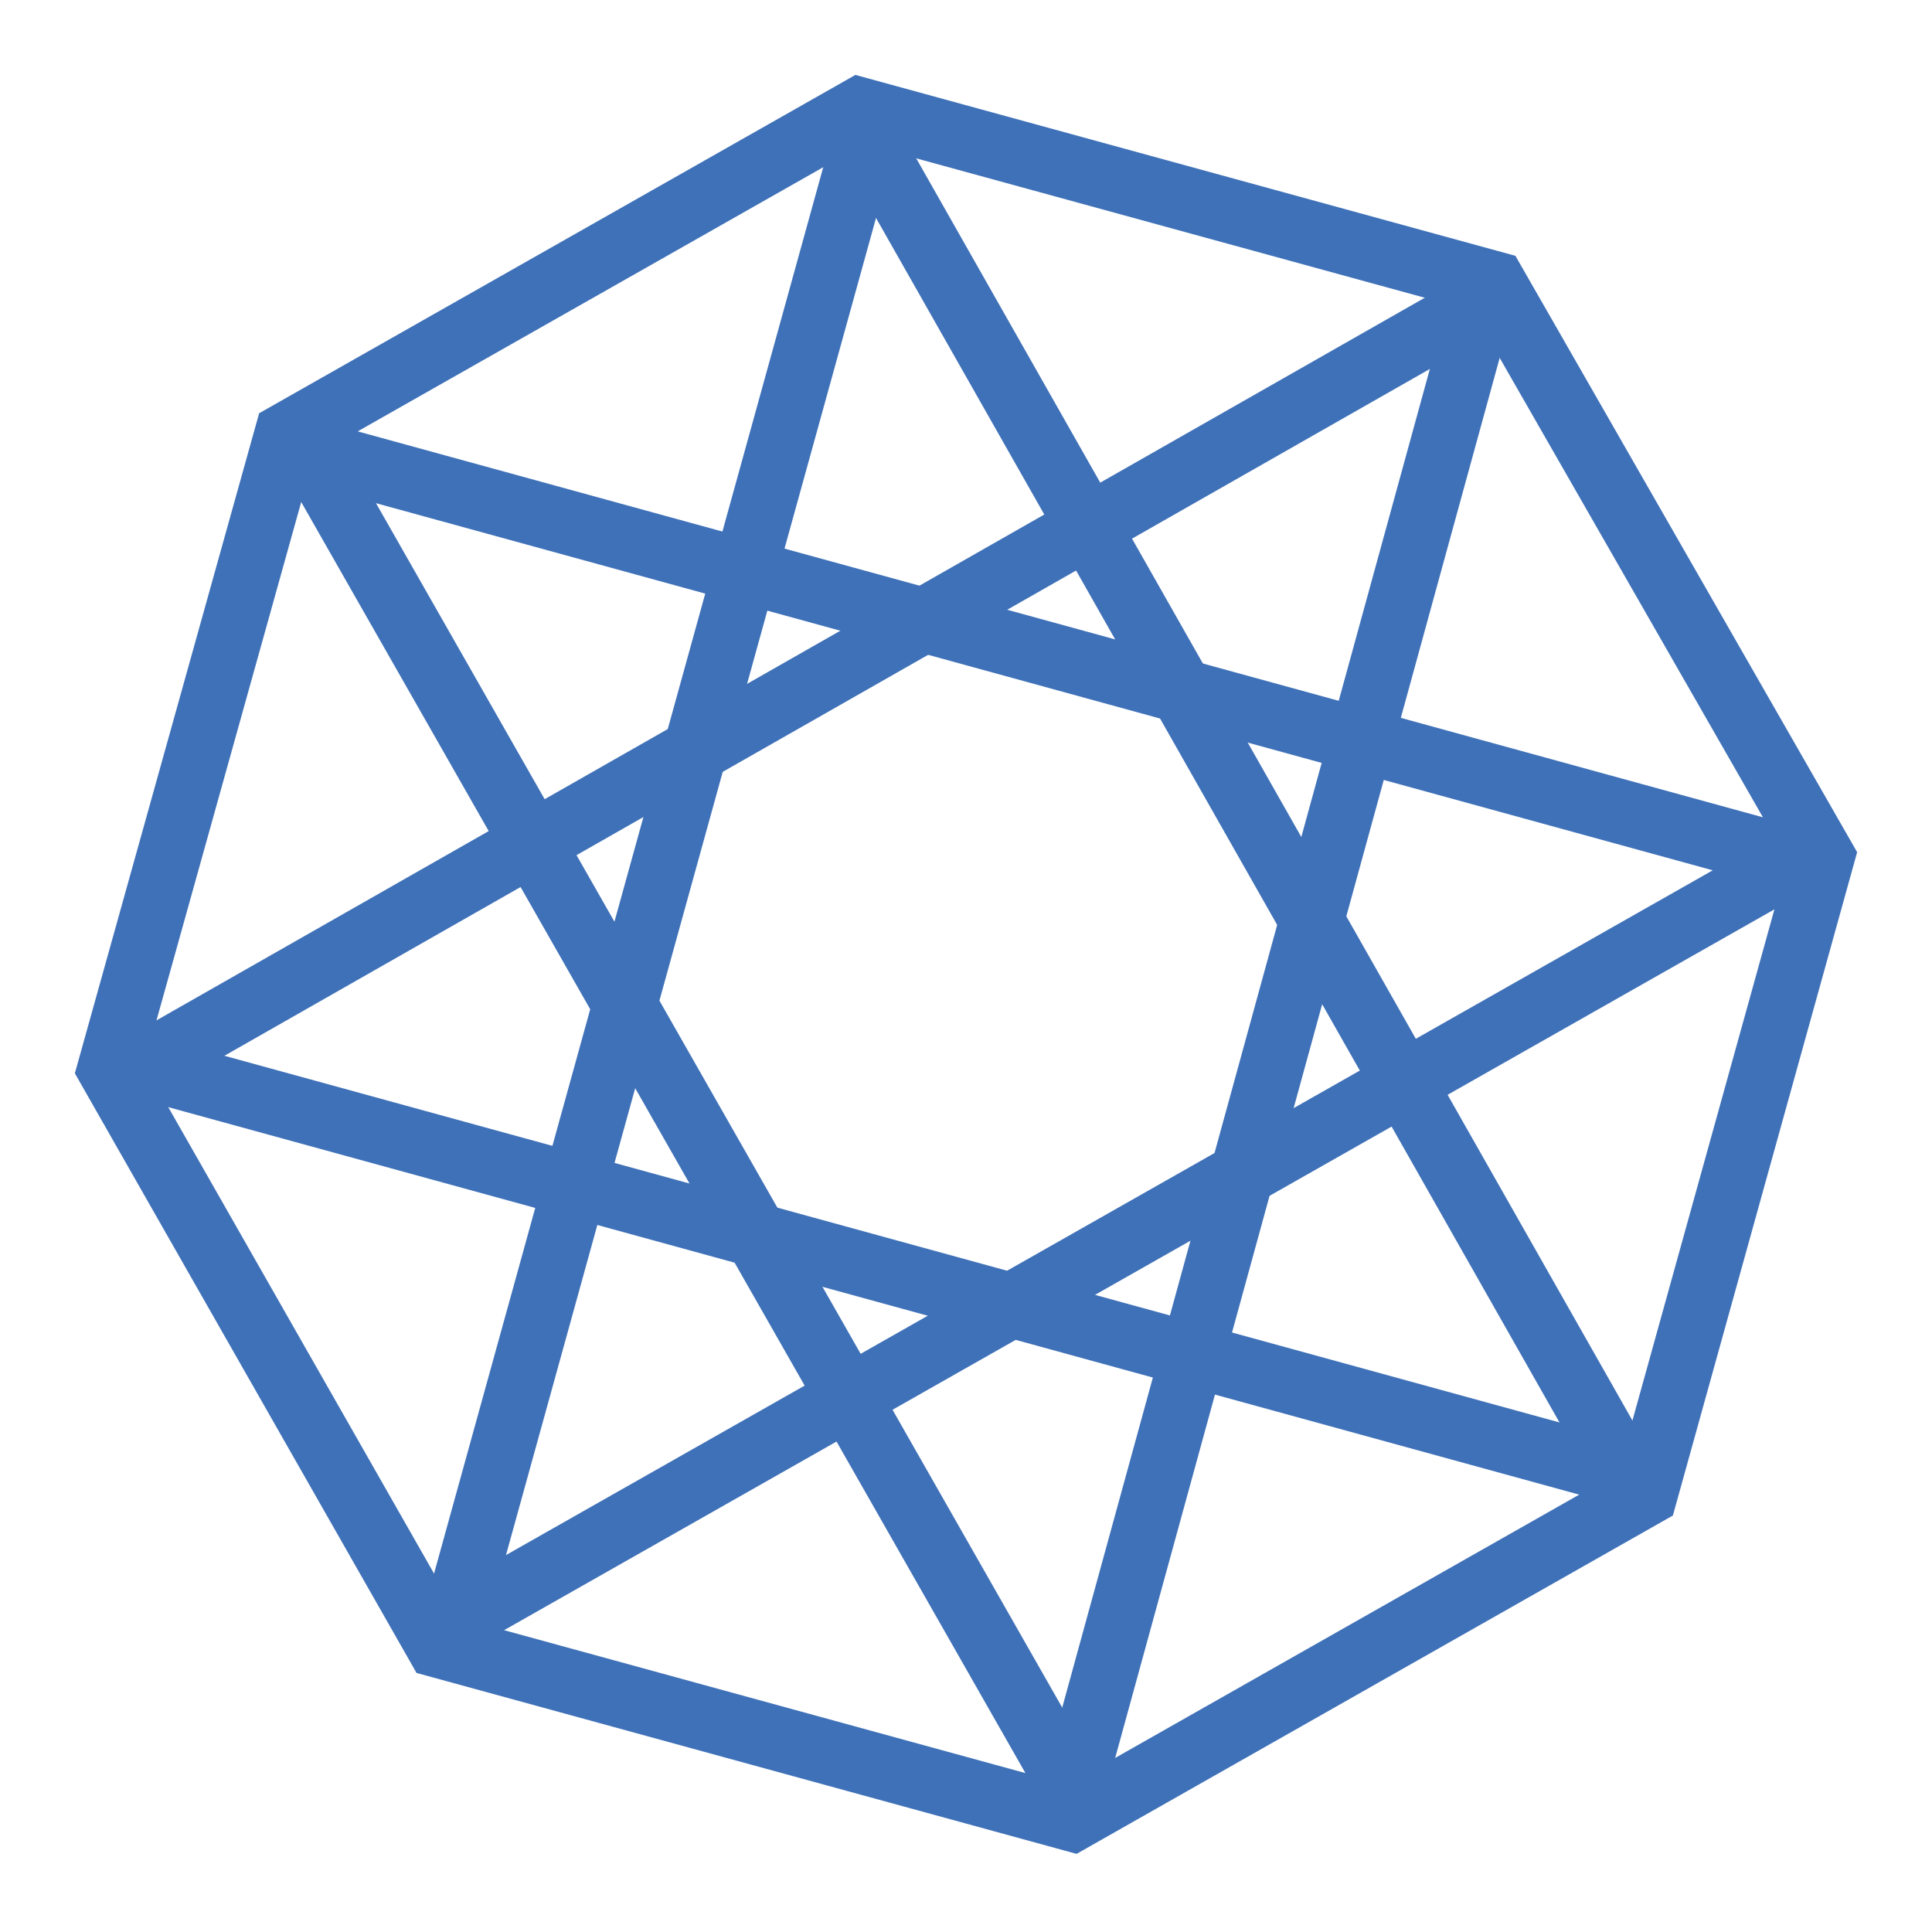 <?xml version="1.0" encoding="utf-8"?>
<!-- Generator: Adobe Illustrator 21.0.0, SVG Export Plug-In . SVG Version: 6.00 Build 0)  -->
<svg version="1.1" id="图层_1" xmlns="http://www.w3.org/2000/svg" xmlns:xlink="http://www.w3.org/1999/xlink" x="0px" y="0px"
	 viewBox="0 0 60 60" style="enable-background:new 0 0 60 60;" xml:space="preserve">
<style type="text/css">
	.st0{fill:none;stroke:#3F71B8;stroke-width:2;stroke-miterlimit:10;}
</style>
<g>
	<polygon class="st0" points="3.4,33.2 13.6,51.1 33.3,56.5 51.1,46.4 56.6,26.6 46.4,8.8 26.7,3.4 8.9,13.5 	"/>
	<line class="st0" x1="33.7" y1="56.3" x2="9.2" y2="13.3"/>
	<line class="st0" x1="50.9" y1="46.5" x2="26.5" y2="3.5"/>
	<line class="st0" x1="56.5" y1="26.3" x2="13.5" y2="50.7"/>
	<line class="st0" x1="46.7" y1="9" x2="3.7" y2="33.5"/>
	<line class="st0" x1="51.3" y1="46" x2="3.6" y2="32.9"/>
	<line class="st0" x1="56.5" y1="26.9" x2="8.8" y2="13.8"/>
	<line class="st0" x1="46.2" y1="8.7" x2="33.1" y2="56.4"/>
	<line class="st0" x1="27.1" y1="3.4" x2="13.9" y2="51.1"/>
</g>
</svg>

